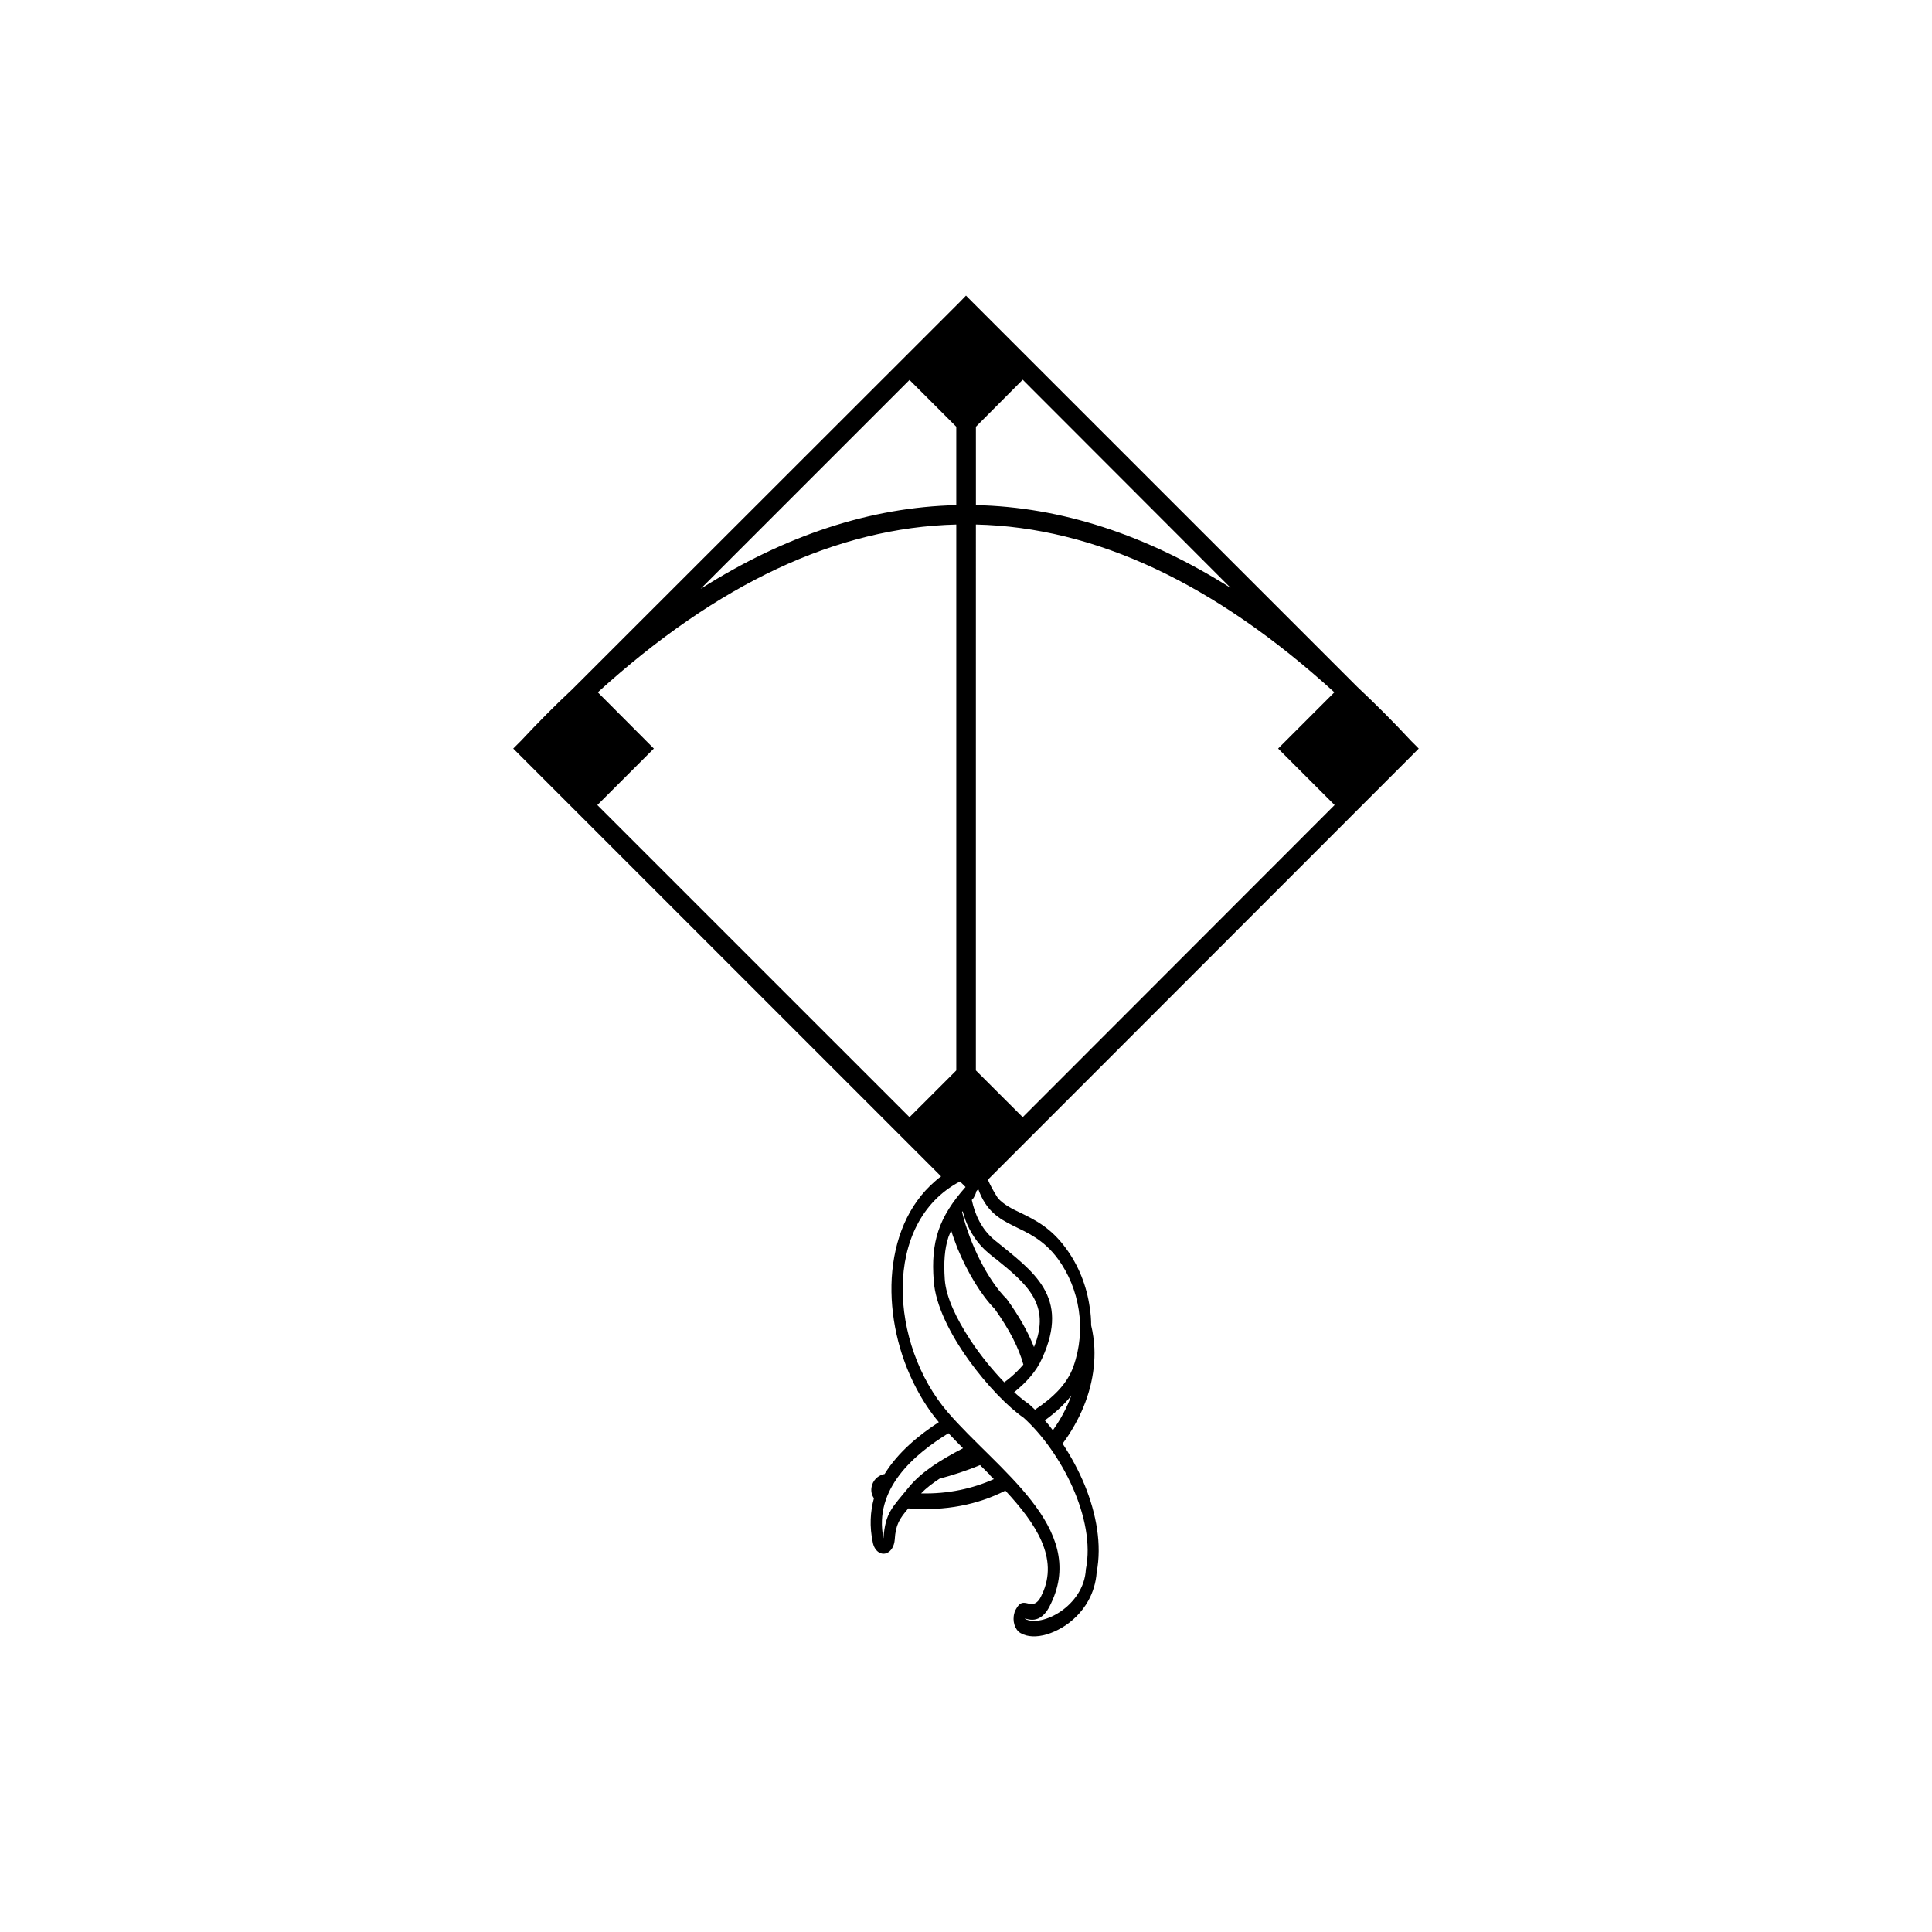 <?xml version="1.0" encoding="UTF-8"?>
<!-- Uploaded to: ICON Repo, www.iconrepo.com, Generator: ICON Repo Mixer Tools -->
<svg fill="#000000" width="800px" height="800px" version="1.1" viewBox="144 144 512 512" xmlns="http://www.w3.org/2000/svg">
 <path d="m519.98 342.38-1.82-1.832-0.125-0.117c-4.766-5.144-9.539-9.898-14.305-14.367l-101.91-101.89-1.82-1.832-1.777 1.832-102.57 102.5c-4.586 4.273-9.109 8.863-13.684 13.75l-0.129 0.121-1.828 1.832 1.828 1.828 111.56 111.55c-0.551 0.363-1.043 0.801-1.535 1.23-7.324 6.289-10.938 15.578-11.547 25.715-0.543 9.777 1.777 20.277 6.543 29.27 1.707 3.238 3.668 6.223 5.984 8.977l-0.066-0.055c-5.133 3.352-10.758 7.875-14.355 13.742-0.191 0.055-0.367 0.055-0.492 0.117-1.461 0.434-2.625 1.652-2.938 3.238-0.238 1.094 0 2.203 0.609 3.055-0.973 3.535-1.211 7.453-0.301 11.73 0.43 2.203 2.074 3.422 3.668 2.812 1.219-0.484 2.012-1.891 2.141-3.547 0.238-4.019 1.273-5.562 3.602-8.305 9.844 0.789 18.516-1.027 25.719-4.707 8.121 8.742 14.227 17.906 9.719 27.492-0.066 0.066-0.125 0.18-0.125 0.246-1.102 2.504-2.508 2.438-3.238 2.258-0.066 0-0.18-0.066-0.246-0.066-1.352-0.301-2.195-0.543-3.293 1.473-0.18 0.312-0.363 0.676-0.43 1.039-0.613 2.074 0.121 4.457 1.648 5.316 0.922 0.555 1.961 0.789 3.113 0.855 2.383 0.117 5.195-0.73 7.875-2.324 2.691-1.586 5.262-4.039 6.973-7.148 1.215-2.195 2.016-4.766 2.203-7.516 1.402-7.32-0.066-15.445-3.176-23.09-1.594-3.848-3.606-7.57-5.859-10.992 1.152-1.531 2.191-3.129 3.109-4.766 3.723-6.481 5.621-13.695 5.316-20.59-0.117-2.016-0.371-4.031-0.855-5.984 0-1.531-0.117-3.18-0.363-4.644-0.797-5.809-3.004-11.305-6.359-15.828-3.977-5.43-8.117-7.445-11.977-9.344-2.203-1.031-4.328-2.082-5.981-3.848-1.234-1.898-2.09-3.535-2.691-4.938l112.36-112.41zm-117.36-85.285 12.41-12.461 55.102 55.156c-22.48-14.172-45.031-21.441-67.504-21.93l-0.004-20.766zm8.184 231.17c-4.887-4.832-9.719-14.293-11.848-23.09h0.055v-0.059l0.125-0.125c0.18 0.734 0.43 1.477 0.664 2.207 1.219 3.238 3.184 6.469 6.363 9.043 1.402 1.152 1.527 1.285 1.773 1.402 7.879 6.414 14.781 11.969 10.082 23.348-1.535-3.867-3.848-8.078-7.215-12.727zm4.398 17.359c-0.973 1.152-2.133 2.324-3.356 3.359-0.543 0.484-1.152 0.91-1.703 1.344-3.062-3.184-6.297-7.094-9.055-11.305-3.602-5.496-6.414-11.301-6.715-16.008-0.301-4.469-0.066-8.004 0.973-11.184 0.246-0.543 0.43-1.152 0.73-1.707 0.492 1.586 1.113 3.238 1.723 4.82 2.625 6.293 6.168 12.219 9.828 15.957 4.035 5.676 6.418 10.5 7.574 14.723zm-30.172-260.93 12.395 12.398v20.773c-22.656 0.543-45.262 7.934-67.746 22.176zm0 195.37-82.73-82.715 14.977-14.969-14.855-14.906c31.66-28.777 63.305-43.684 95.004-44.473v144.67zm-0.125 97.996c-4.402 5.43-6.297 6.715-6.781 13.617-2.691-13.191 8.297-22.355 17.227-27.855 1.219 1.289 2.508 2.625 3.859 3.977-5.754 2.992-10.941 6.16-14.305 10.262zm3.18 1.715c1.344-1.41 3.055-2.695 4.891-3.906 3.414-0.926 7.144-2.09 10.758-3.613l0.055 0.066 0.066 0.066 0.066 0.055 0.055 0.066 0.066 0.066v0.055l0.066 0.066h0.055l0.18 0.18 0.074 0.066 0.055 0.055 0.055 0.066 0.066 0.066 0.246 0.238 0.066 0.066 0.055 0.066 0.191 0.18 0.426 0.426 0.055 0.066 0.125 0.117 0.121 0.121 0.066 0.074 0.066 0.055 0.117 0.066 0.066 0.066v0.121l0.117 0.066 0.117 0.117v0.066l0.246 0.242 0.25 0.25 0.055 0.066 0.066 0.066h0.066l0.066 0.055v0.066l0.066 0.066 0.055 0.066 0.125 0.055c-5.606 2.512-12.078 3.977-19.34 3.797zm43.68 20.09c-0.484 9.773-11.793 15.578-16.188 13.129 0.18-0.363 4.144 2.328 6.961-4.086 9.652-20.105-14.289-35.438-27.371-50.652-15.395-17.895-17.531-50.215 3.238-61.152l1.477 1.465c-7.094 8.004-9.234 14.473-8.434 24.859 0.91 13.02 15.758 30.738 23.824 36.293 10.012 9.055 19.184 26.895 16.492 40.145zm-8.742-36.832-0.066-0.066c-0.672-0.91-1.344-1.77-2.07-2.559 2.691-1.953 5.133-4.098 7.027-6.606-1.152 3.238-2.816 6.297-4.891 9.23zm1.352-45.395c5.742 7.883 7.57 18.695 4.098 28.477-1.652 4.695-5.441 8.297-10.195 11.473-0.434-0.418-0.863-0.789-1.289-1.211-0.125-0.125-0.246-0.246-0.363-0.312-1.164-0.789-2.438-1.832-3.856-3.117 3.18-2.57 5.871-5.496 7.402-8.977 7.508-16.434-2.328-22.969-12.531-31.281-3.668-2.992-5.309-7.027-6.109-10.691l0.246-0.238c0.191-0.191 0.363-0.504 0.492-0.801 0.242-0.371 0.363-0.855 0.492-1.289l0.488-0.543c4.141 11.551 13.48 8.133 21.125 18.512zm-9.348-37.574-12.41-12.395 0.004-144.67c31.535 0.73 63.176 15.512 95 44.473l-14.906 14.906 14.969 14.969z"/>
</svg>
